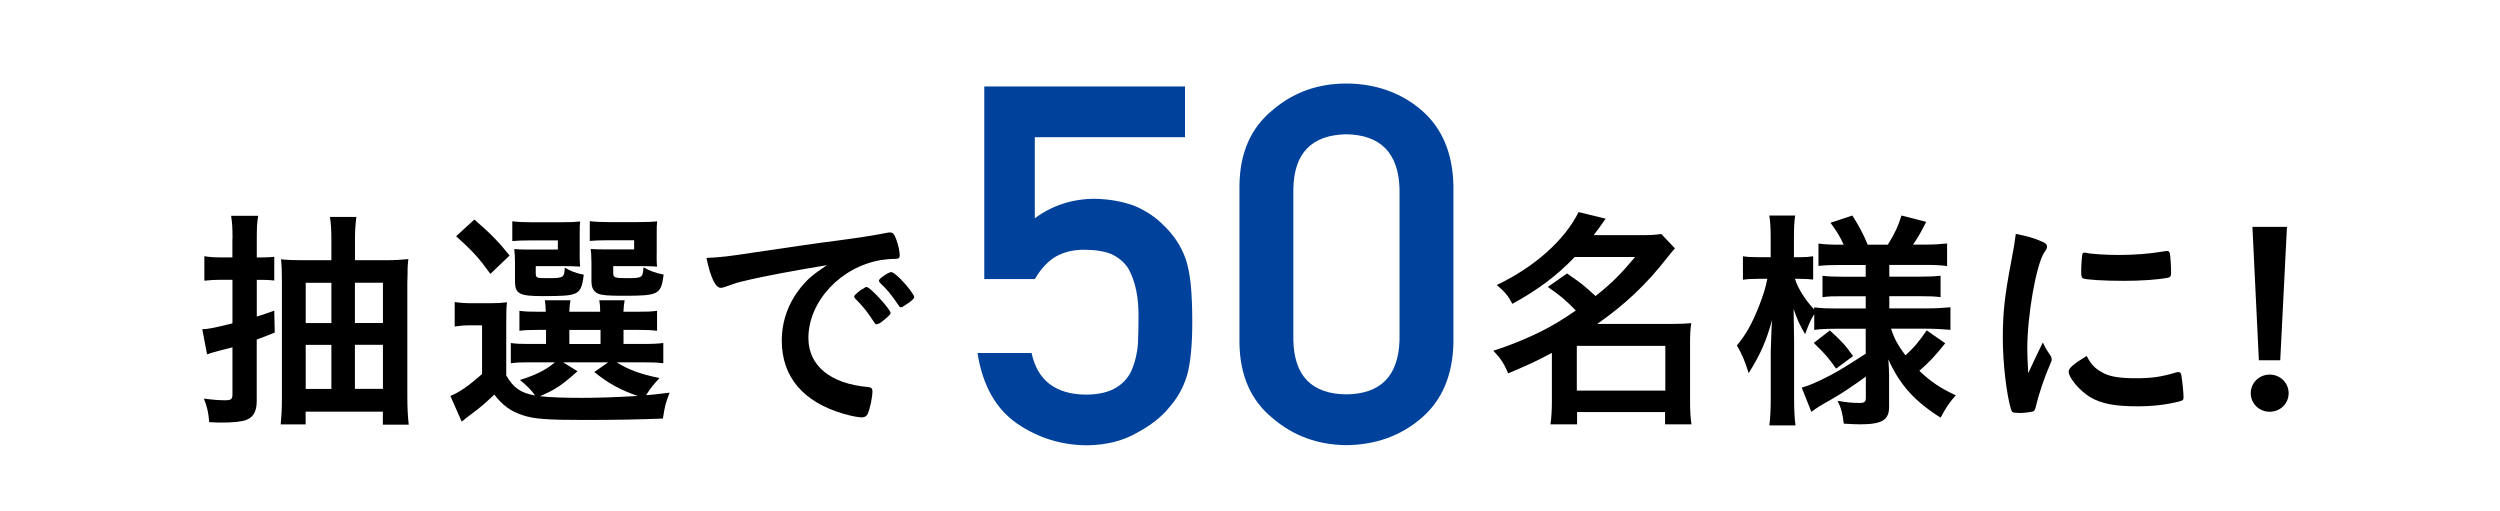 <?xml version="1.0" encoding="UTF-8"?>
<svg id="b" data-name="レイヤー 2" xmlns="http://www.w3.org/2000/svg" viewBox="0 0 372 76">
  <defs>
    <style>
      .d {
        fill: #00419b;
      }

      .e {
        fill: #fff;
      }
    </style>
  </defs>
  <g id="c" data-name="レイヤー 1">
    <g>
      <rect class="e" width="372" height="76"/>
      <g>
        <path d="m34.6,35.54c0-1.58-.04-2.35-.21-3.43h4.03c-.18,1.02-.21,1.82-.21,3.4v2.8h.71c.86,0,1.32-.04,1.89-.1v3.53c-.64-.07-1.14-.1-1.89-.1h-.71v5.46c.93-.28,1.32-.42,2.6-.88l.07,3.26c-.21.11-1.14.46-2.68,1.05v9.17c0,1.47-.5,2.38-1.5,2.76-.68.28-1.93.42-3.75.42-.39,0-.89,0-1.82-.07-.11-1.4-.29-2.21-.79-3.5,1.28.17,2.21.25,3.14.25s1.11-.17,1.11-.88v-7q-.57.14-2.07.53c-.78.21-1.25.35-1.71.52l-.71-3.74c1-.04,1.68-.18,4.49-.88v-6.48h-1.68c-.93,0-1.64.04-2.5.14v-3.64c.93.14,1.54.17,2.53.17h1.64v-2.76Zm22.84,3.18c1.32,0,2.39-.07,3.32-.17-.07.73-.11,1.12-.11,1.4,0,.52,0,1.23-.04,2.13v16.91c0,1.58.07,3.05.21,4.2h-3.85v-1.93h-11.49v1.89h-3.71c.11-1.15.18-2.34.18-3.89v-17.29c0-1.65-.04-2.52-.14-3.39.89.1,1.75.14,3.25.14h4.25v-3.12c0-1.44-.07-2.38-.21-3.32h3.93c-.14,1.05-.21,2.03-.21,3.47v2.97h4.64Zm-11.95,3.36v5.99h3.82v-5.99h-3.82Zm0,9.24v6.55h3.82v-6.55h-3.82Zm11.49-3.26v-5.99h-4.17v5.99h4.17Zm0,9.8v-6.55h-4.17v6.55h4.17Z"/>
        <path d="m75.34,55.88c1.03,1.82,2.14,2.59,4.28,2.97-.43-.67-1.28-1.54-2.25-2.31,2.43-.77,3.82-1.47,5.21-2.63h-3.89c-1.28,0-1.93.04-2.68.14v-3.01c.79.11,1.32.14,2.64.14h2.6v-2.1h-.75c-1.71,0-2.32.04-3.21.14v-2.97c.86.11,1.43.14,3.21.14h.71c-.04-.84-.04-1.15-.14-1.71h3.82c-.11.56-.14.91-.18,1.71h4.6c0-.81-.04-1.08-.14-1.71h3.78c-.11.56-.14.91-.18,1.71h1.82c1.75,0,2.32-.03,3.18-.14v2.97c-.89-.1-1.5-.14-3.21-.14h-1.78v2.1h2.64c1.82,0,2.43-.04,3.28-.14v3.01c-.93-.11-1.53-.14-3.28-.14h-3.67c1.82,1.12,3.42,1.72,6.39,2.35-.86.88-1.43,1.61-2,2.55q.68-.04,3.5-.38c-.61,1.57-.71,1.99-1,3.85-3.25.14-7.35.21-11.78.21-5.39,0-7.38-.14-9.06-.7-1.75-.56-3.03-1.47-4.25-3.08-1.39,1.33-1.96,1.82-3.32,2.84-.71.52-.96.73-1.53,1.19l-1.68-3.82c1.35-.56,2.67-1.47,4.71-3.26v-7.25h-1.75c-.96,0-1.43.04-2.32.17v-3.64c.93.14,1.5.18,2.75.18h2.46c1.18,0,1.68-.04,2.57-.14-.11.98-.11,1.54-.11,3.64v7.25Zm-4.75-23.21c2.46,2.13,3.64,3.36,5.24,5.35l-2.86,2.73c-1.78-2.45-2.64-3.39-5.1-5.6l2.71-2.48Zm15.66,5.18c0,.84.04,1.4.07,1.82-.71-.04-1.39-.07-2.18-.07h-4.42v1.02c0,.73.11.77,1.64.77,2.53,0,2.6-.04,2.68-1.57.86.52,1.68.84,2.82,1.05-.21,1.89-.53,2.56-1.46,2.87-.71.25-1.75.32-4.67.32-3.43,0-4.1-.35-4.1-2.17v-2.84c0-.94-.04-1.26-.11-1.99.68.07,1.14.07,2.39.07h4.1v-1.36h-4c-1.35,0-1.96.03-2.78.1v-2.94c.79.1,1.78.14,2.82.14h4.28c1.64,0,2.32-.04,3-.11-.07.49-.07.77-.07,1.86v3.05Zm-.32,17.4c-2.46,2.17-3.36,2.76-5.6,3.71,1.57.17,3.64.24,6.17.24,2.36,0,4.75-.07,8.39-.28-2.64-.91-4.5-1.96-6.46-3.57l2.07-1.44h-6.71l2.14,1.33Zm-1.21-4.06h4.64v-2.1h-4.64v2.1Zm12.99-13.34c0,.84,0,1.33.07,1.82-.75-.04-1.39-.07-2.18-.07h-4.35v1.02c0,.66.21.77,1.86.77,2.5,0,2.53-.04,2.64-1.61,1.03.56,1.71.81,3,1.08-.39,2.98-.71,3.15-5.99,3.15-2.35,0-3.14-.07-3.75-.31-.71-.32-1-.88-1-1.89v-2.63q-.04-1.37-.04-1.44-.07-.38-.07-.7c.68.07,1.14.07,2.39.07h4.07v-1.36h-3.78c-1.39,0-1.96.03-2.82.1v-2.94c.79.1,1.78.14,2.86.14h4.14c1.68,0,2.35-.04,3.03-.11-.07.56-.07.77-.07,1.86v3.05Z"/>
        <path d="m110.72,41.81c-.93.21-1.25.31-2.53.77-.46.17-.71.25-.93.25-.79,0-1.5-1.44-2.14-4.45,2.28-.11,3.1-.21,7.06-.81,4.28-.63,9.7-1.44,12.56-1.79,3.21-.42,5.78-.84,7.14-1.12.25-.07.36-.07.54-.07.46,0,.64.21.96,1.09.28.73.5,1.78.5,2.28,0,.42-.14.56-.64.56-.75,0-1.43.07-2.1.17-6.03.98-10.85,6.16-10.85,11.62,0,4.1,3.28,6.79,8.85,7.28.5.04.68.21.68.63,0,.88-.36,2.56-.68,3.33-.18.38-.46.56-.93.56s-1.54-.21-2.64-.52c-6.07-1.75-9.24-5.53-9.24-10.89,0-2.91.96-5.6,2.82-7.91,1-1.26,1.86-1.96,3.89-3.33-4.68.77-9.6,1.68-12.31,2.35Zm18.27.91c.5,0,3.53,3.33,3.53,3.85,0,.18-.21.39-.86.95-.68.56-.71.56-1,.67q-.18.07-.25.07c-.14,0-.18-.04-.82-1.02-.57-.87-1.18-1.65-2.32-2.8-.07-.07-.18-.25-.18-.28.07-.17.11-.28.14-.28.11-.14.71-.63.86-.74.36-.17.57-.31.61-.35.04-.07.11-.07.11-.07h.18Zm6.1,2.42c-.54.38-.86.59-1.03.59-.14,0-.21-.07-.39-.35-1.07-1.57-1.61-2.24-2.75-3.32-.07-.11-.14-.21-.14-.28,0-.17.21-.38.71-.73.5-.35.93-.56,1.11-.56.25,0,.68.32,1.43,1.05,1.03,1.05,2,2.35,2,2.66,0,.21-.25.46-.93.95Z"/>
        <path d="m233.17,40.69c2.21,1.54,2.25,1.54,4.25,3.36,2.46-1.96,3.64-3.15,5.89-5.81h-8.99c-2.68,2.8-5.5,4.9-9.28,6.97-.57-1.12-1.14-1.82-2.32-2.8,5.67-2.7,10.13-6.72,12.17-10.85l4.03.98c-.86,1.23-1.14,1.61-1.78,2.45h7.03c1.36,0,2.1-.03,3.03-.17l2.03,2.14c-.43.49-.47.52-1.28,1.54-3,3.85-6.21,6.86-10.28,9.7h11.1c1.39,0,2-.04,2.89-.11-.14.88-.18,1.78-.18,3.05v8.68c0,1.29.07,2.42.21,3.32h-3.93v-1.82h-13.09v1.82h-3.96c.14-.98.21-2.13.21-3.32v-7.32c-2.18,1.19-3.5,1.79-6.5,3.05-.64-1.47-1.07-2.17-2.21-3.36,2.93-.94,5.78-2.14,8.24-3.47,1.03-.56,2.36-1.36,4.03-2.52-1.54-1.57-2.36-2.27-4.17-3.5l2.85-2Zm1.46,17.43h13.17v-6.65h-13.17v6.65Z"/>
        <path d="m273.1,48.92c-1.28,0-2.18.04-3.14.17v-2.34c-.57.94-.64,1.08-1.36,2.97-.79-1.33-1.18-2.17-1.71-3.75.04,2.24.07,3.71.07,4.69v8.51c0,1.75.07,3.08.21,4.13h-3.89c.14-1.08.21-2.42.21-4.13v-6.93c.07-2.52.14-4.06.21-4.66-.93,3.29-1.71,5.08-3.5,7.95-.54-1.78-1-2.84-1.75-4.13,1.36-1.61,2.25-3.26,3.25-5.74.75-1.96,1-2.76,1.28-4.17h-1.35c-1.03,0-1.71.04-2.28.14v-3.5c.57.1,1.21.14,2.28.14h1.85v-2.7c0-1.78-.07-2.66-.21-3.5h3.85c-.14.94-.18,1.89-.18,3.47v2.73h.93c.89,0,1.28-.04,1.93-.14v3.47c-.64-.07-1.21-.11-1.96-.11h-.75c.39,1.33,1.57,3.22,2.86,4.55v-.31c1.03.14,1.96.17,3.46.17h4.21v-1.82h-3.18c-1.78,0-2.21,0-3.25.14v-3.18c.96.1,1.53.14,3.18.14h3.25v-1.75h-3.78c-1.57,0-2.18.03-3.25.14v-3.33c1,.14,1.89.17,3.25.17h.5c-.47-1.08-1-1.96-1.96-3.26l3.25-1.08c1.03,1.61,1.68,2.84,2.28,4.34h3c1-1.61,1.54-2.73,2.03-4.34l3.68.94c-.82,1.65-1.39,2.59-1.96,3.39h1.68c1.36,0,2.43-.07,3.39-.17v3.36c-1-.14-1.93-.17-3.35-.17h-5.25v1.75h4.21c1.71,0,2.42-.04,3.42-.14v3.18c-1.03-.11-1.57-.14-3.42-.14h-4.21v1.82h5.53c1.39,0,2.57-.07,3.57-.17v3.36c-1.21-.1-2.28-.17-3.53-.17h-5.32c.53,1.57,1,2.38,2.14,3.96,1.21-1.05,2.07-2.1,3.18-3.71l2.75,1.92c-1.43,1.79-2.35,2.8-3.85,4.1,1.75,1.65,3.1,2.56,5.42,3.64-.96,1.09-1.53,1.93-2.25,3.33-3.85-2.42-6.1-4.9-7.78-8.68.07,1.08.11,1.78.11,2.42v4.66c0,1.96-1.07,2.59-4.35,2.59-.5,0-1.35-.04-2.39-.1-.18-1.47-.39-2.35-.93-3.4,1.21.21,2.1.32,3.25.32.79,0,.96-.17.96-.81v-3.12c-1.71,1.26-3.64,2.56-5.25,3.47-1.68.94-2,1.15-2.86,1.78l-1.43-3.61c1-.28,1.64-.56,2.85-1.12,2.18-1.08,2.89-1.47,6.67-3.92v-3.71h-4.53Zm-.82.25c1.71,1.54,2.35,2.24,3.46,3.82l-2.53,1.86c-1.11-1.57-1.64-2.21-3.32-3.82l2.39-1.86Z"/>
        <path d="m305.15,52.98c.11.17.14.31.14.49,0,.24-.04.28-.36,1.05-.71,1.61-1.57,4.13-2,6.02-.11.38-.21.59-.36.67-.18.07-1.39.24-1.78.24h-.14c-.18,0-.43-.03-.71-.03-.46,0-.57-.11-.71-.53-.68-2.28-1.21-6.97-1.21-10.5,0-3.85.25-6.23,1.25-11.48.36-1.89.54-2.94.68-4.1,1.5.28,2.78.63,3.85,1.12.61.25.79.42.79.77,0,.25-.04.35-.43.91-1.18,1.86-2.5,9.28-2.5,14.28,0,.81.04,1.89.14,3.64,1-2.21,1.36-2.87,2.18-4.58.32.73.53,1.09,1.18,2.03Zm7.74,2.49c1.14.59,2.5.81,4.89.81s3.64-.17,5.85-.81c.21-.07.39-.11.5-.11.25,0,.43.14.46.49.18,1.19.32,2.59.32,3.29,0,.35-.11.46-.61.59-1.93.49-3.89.73-6.28.73-3.28,0-5.32-.38-6.99-1.36-1.57-.94-3.21-2.87-3.21-3.82,0-.49.75-1.16,2.68-2.31.64,1.26,1.25,1.89,2.39,2.49Zm-2.5-17.85c.79.18,3.07.32,4.82.32,2.35,0,4.71-.17,6.92-.56q.18-.04.32-.04c.25,0,.36.1.43.38.07.35.18,1.89.18,2.84,0,.52-.11.7-.5.77-1.46.28-3.89.46-6.46.46-3.07,0-5.82-.17-6.17-.38-.18-.11-.25-.35-.25-.98,0-.95.11-2.35.18-2.63.04-.14.14-.21.36-.21.04,0,.11,0,.18.03Z"/>
        <path d="m340.55,58.51c0,1.54-1.25,2.76-2.82,2.76s-2.82-1.23-2.82-2.76,1.25-2.77,2.82-2.77,2.82,1.23,2.82,2.77Zm-1.25-4.9h-3.18l-.96-19.85h5.14l-1,19.85Z"/>
      </g>
      <g>
        <path class="d" d="m146.44,12.87h29.89v7.55h-22.35v12.06c2.62-1.94,5.62-2.9,8.99-2.9,2.16.05,4.14.41,5.94,1.09,1.7.75,3.07,1.67,4.13,2.76,1.56,1.45,2.68,3.13,3.37,5.05.36,1.04.61,2.31.77,3.81.15,1.52.23,3.4.23,5.63,0,3.44-.26,6.07-.77,7.91-.54,1.82-1.44,3.42-2.69,4.83-1.1,1.37-2.7,2.63-4.81,3.76-2.05,1.18-4.49,1.79-7.31,1.84-3.8,0-7.27-1.06-10.42-3.19-3.2-2.17-5.19-5.69-5.96-10.54h8.05c.87,4.07,3.56,6.14,8.05,6.19,1.93,0,3.47-.37,4.62-1.09,1.1-.7,1.87-1.63,2.31-2.76.46-1.14.74-2.38.85-3.71.05-1.31.08-2.58.08-3.82.05-3.03-.45-5.49-1.51-7.38-.57-.9-1.4-1.61-2.51-2.15-1.11-.44-2.48-.65-4.13-.65-1.47,0-2.81.31-4.02.94-1.21.66-2.29,1.79-3.25,3.42h-7.53V12.87Z"/>
        <path class="d" d="m184.43,27.62c.05-4.88,1.71-8.64,4.97-11.27,3.05-2.61,6.7-3.92,10.93-3.92s8.07,1.31,11.13,3.92c3.1,2.64,4.71,6.4,4.81,11.29v23.35c-.1,4.87-1.71,8.62-4.81,11.26-3.06,2.61-6.76,3.94-11.13,3.99-4.23-.05-7.88-1.38-10.93-3.99-3.26-2.63-4.91-6.38-4.97-11.24v-23.39Zm23.82.47c-.16-5.31-2.8-8.02-7.92-8.11-5.15.1-7.78,2.8-7.88,8.11v22.48c.1,5.36,2.73,8.06,7.88,8.11,5.13-.05,7.77-2.75,7.92-8.11v-22.48Z"/>
      </g>
    </g>
  </g>
</svg>